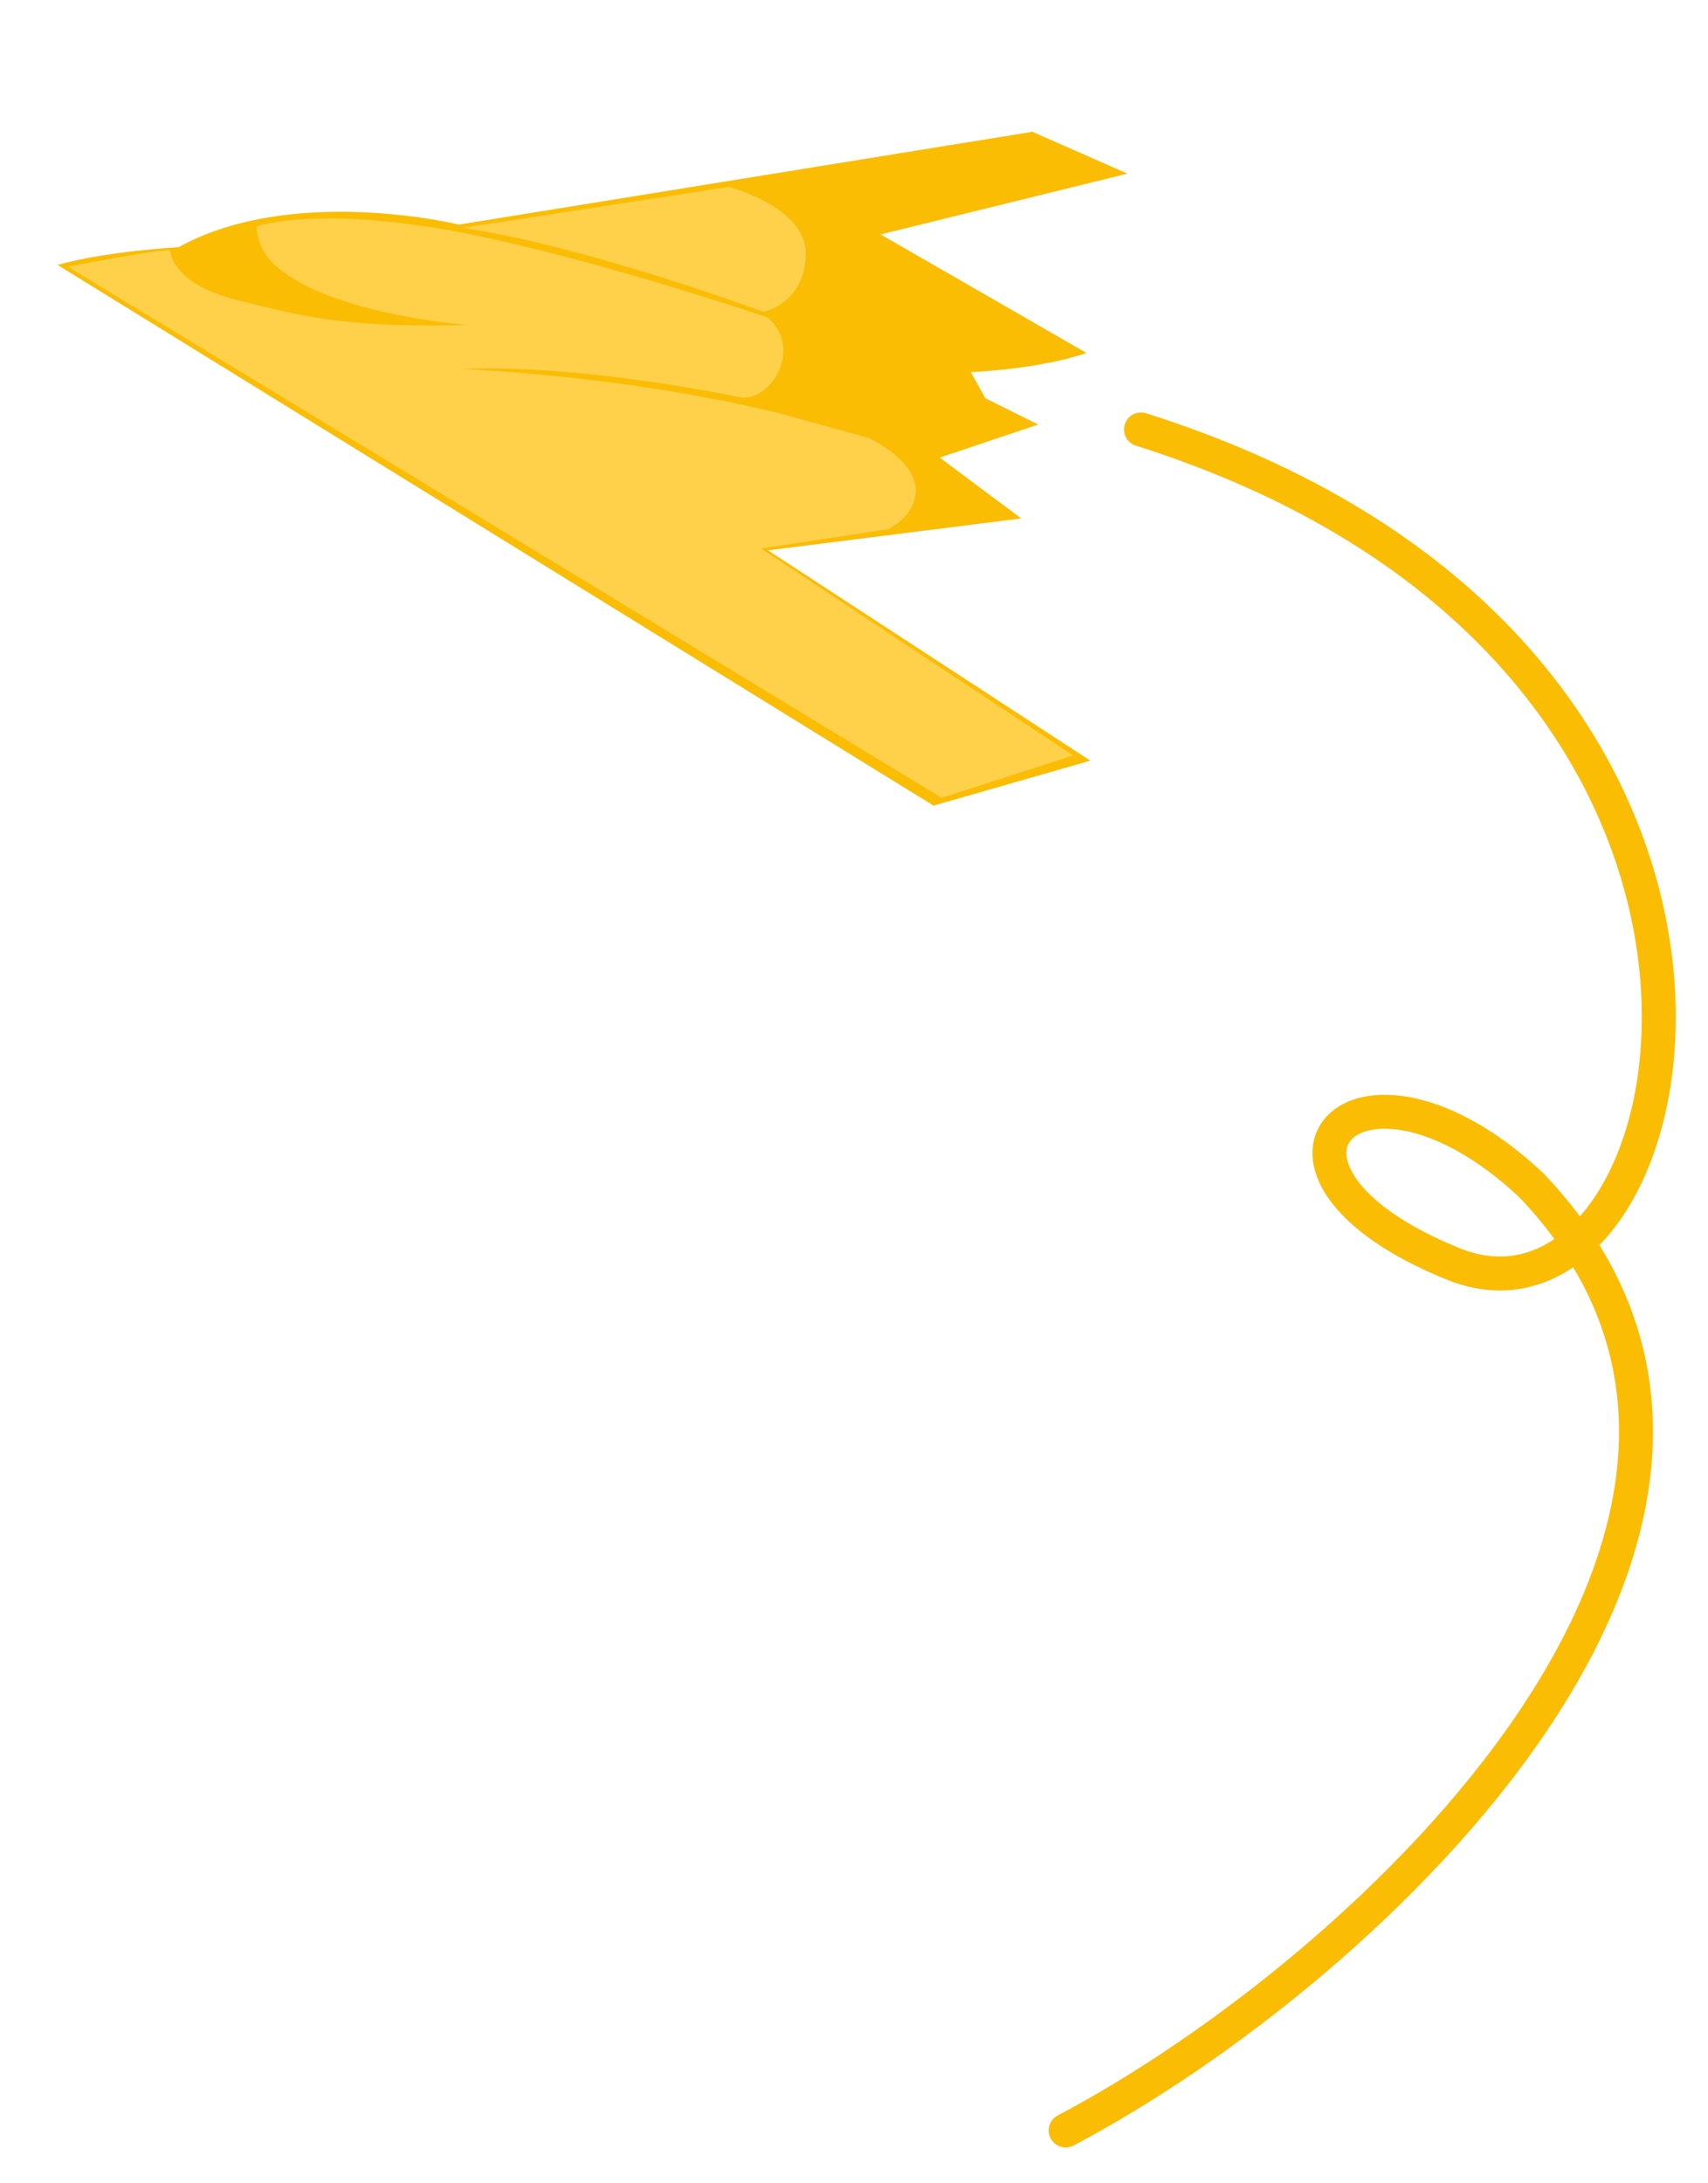 <svg xmlns="http://www.w3.org/2000/svg" width="503.142" height="643.057" viewBox="0 0 503.142 643.057">
  <g id="Group_311" data-name="Group 311" transform="translate(-1339.049 -883.91)">
    <g id="Group_285" data-name="Group 285" transform="translate(77.666 1760.467) rotate(8)">
      <path id="Path_291" data-name="Path 291" d="M1433.685-1047.463l-163.469,50.58s-50.092-5.009-80.879,18.082c0,0-21.014,4.154-34.575,10.141l277.7,121.807L1476.35-866.4,1373.7-914.538l72.571-19.693L1420-948.624l27.367-13.683-16.493-5.5-5.315-7.025s19.446-3.482,32.967-10.324l-64.915-26.145,69.517-27.856Z" fill="#fbbc04"/>
      <path id="Path_292" data-name="Path 292" d="M1516.834-936.156l75.911-22.826s22.969,2.606,25.087,15.964-8.145,18.733-10.1,19.059C1607.731-923.959,1555.278-935.647,1516.834-936.156Z" transform="translate(-245.339 -59.954)" fill="#ffd14a"/>
      <path id="Path_293" data-name="Path 293" d="M1164.5-858.245s22.48-7.9,29.078-9.041c0,0,1.385,9.692,21.665,11.81s32.356,3.685,68.5-2.2c0,0-41.7,2.891-59.621-10.018a15.694,15.694,0,0,1-6.272-10.12s15.883-8.043,55.223-6.74,97.495,12.38,97.495,12.38,8.919,4.806,5.315,15.984c-3.543,8.8-9.9,8.491-9.9,8.491s-47.22-3.421-82.773,3.177c0,0,48.2-5.131,96.273,0l25.473,3.36s15.455,4.5,16.107,14.111c0,4.969-2.118,8.145-6.353,11.647l-36.489,10.914,99.531,47.567L1441.1-739.166Z" transform="translate(-6.597 -110.29)" fill="#ffd14a"/>
    </g>
    <path id="Path_299" data-name="Path 299" d="M233.885,643.291c-87.6,52.158-220.946,192.16-122.392,285.156,54,45.472,91.681-.383,21.418-24.5-73.593-25.033-107.766,185.48,104.866,240.688" transform="matrix(-0.999, -0.052, 0.052, -0.999, 1853.172, 2166.264)" fill="none" stroke="#fbbc04" stroke-linecap="round" stroke-width="10"/>
  </g>
</svg>
